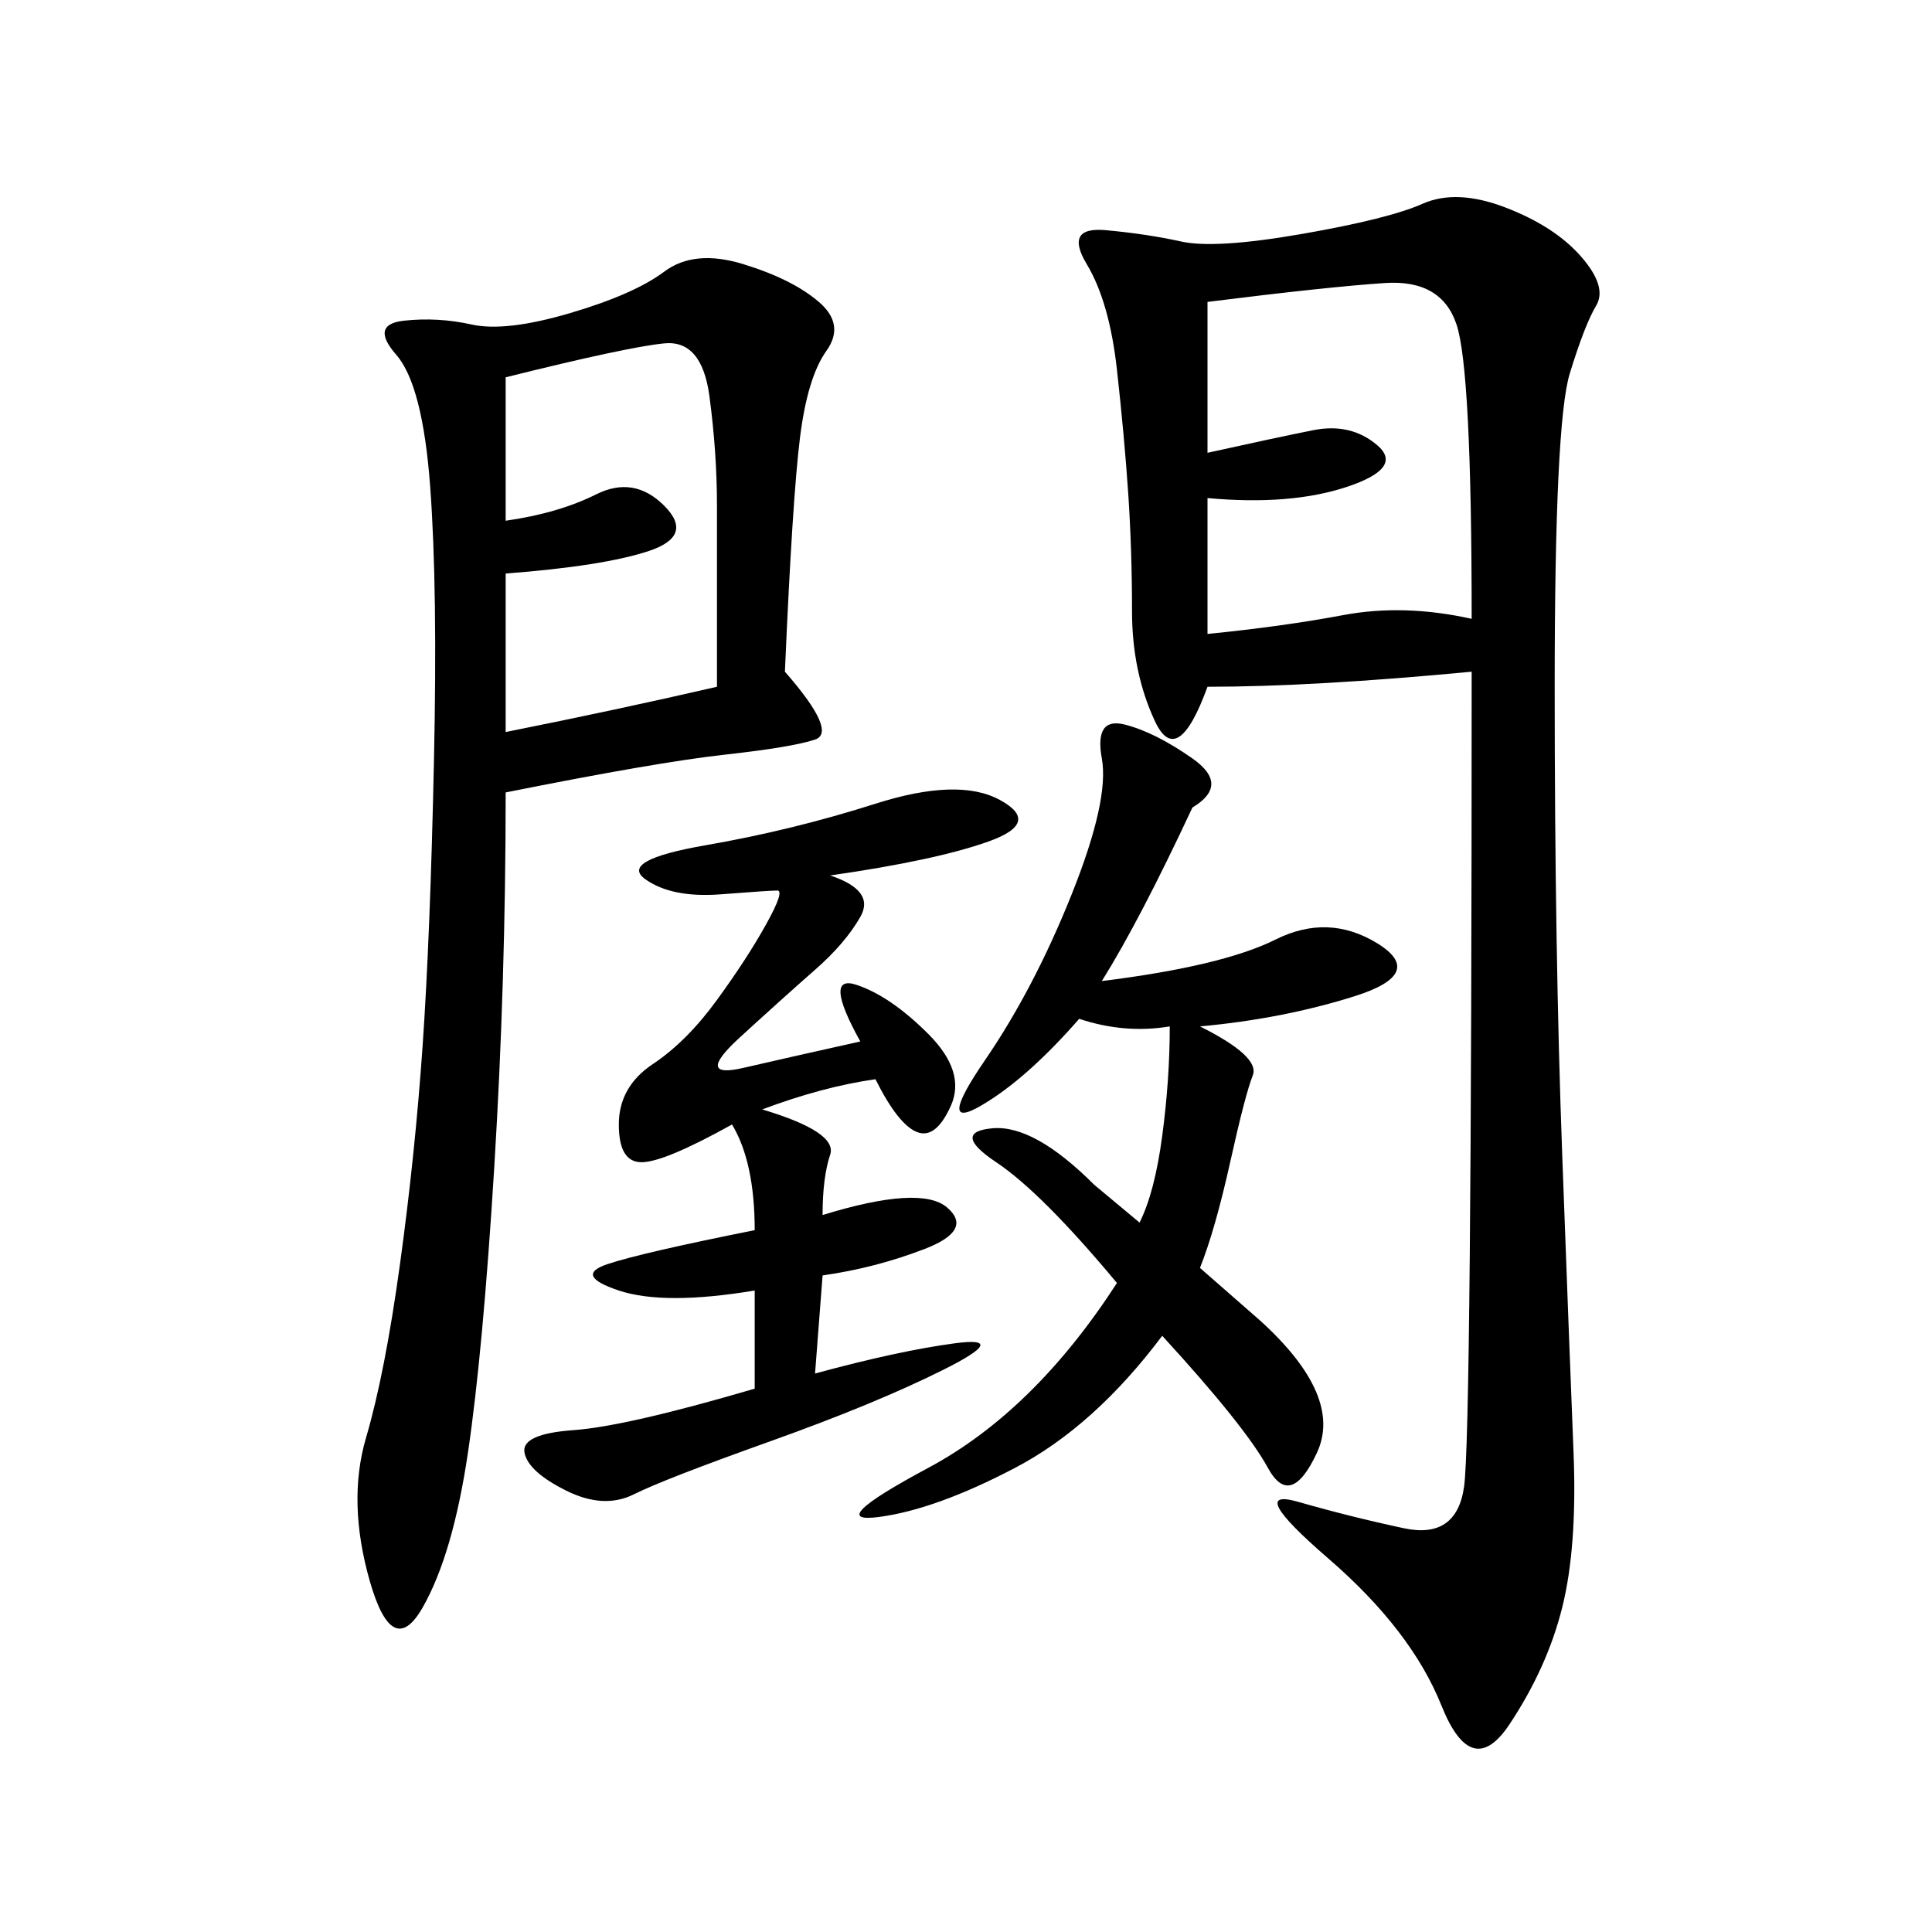<svg xmlns="http://www.w3.org/2000/svg" xmlns:xlink="http://www.w3.org/1999/xlink" width="300" height="300"><path d="M228.52 104.30Q203.91 106.64 187.50 106.64L187.50 106.64Q182.81 119.53 179.30 111.91Q175.78 104.30 175.78 94.92L175.78 94.92Q175.78 85.55 175.20 76.76Q174.61 67.97 173.44 57.42Q172.27 46.88 168.75 41.02Q165.23 35.16 171.68 35.74Q178.13 36.33 183.40 37.50Q188.67 38.67 202.15 36.33Q215.63 33.98 220.90 31.64Q226.17 29.30 233.79 32.23Q241.41 35.16 245.51 39.84Q249.61 44.53 247.85 47.46Q246.09 50.39 243.75 58.01Q241.41 65.63 241.41 106.64L241.41 106.64Q241.41 147.66 242.58 179.30Q243.75 210.94 244.34 225.59Q244.92 240.23 242.58 249.61Q240.23 258.98 234.38 267.77Q228.52 276.56 223.83 264.84Q219.14 253.13 206.25 241.99Q193.36 230.86 201.56 233.20Q209.77 235.55 217.97 237.30Q226.17 239.06 227.34 230.86Q228.52 222.66 228.52 104.30L228.52 104.30ZM121.88 104.30Q130.08 113.67 126.56 114.84Q123.05 116.02 112.50 117.19Q101.95 118.36 78.52 123.05L78.52 123.05Q78.52 152.34 76.76 181.05Q75 209.77 72.66 225.59Q70.31 241.41 65.63 249.61Q60.94 257.81 57.42 245.51Q53.91 233.20 56.84 223.24Q59.77 213.28 62.11 196.29Q64.45 179.30 65.63 162.30Q66.80 145.31 67.38 118.36Q67.97 91.41 66.80 75.59Q65.63 59.77 61.52 55.08Q57.42 50.39 62.70 49.80Q67.97 49.22 73.24 50.39Q78.52 51.56 88.48 48.63Q98.44 45.70 103.13 42.19Q107.81 38.67 115.43 41.02Q123.05 43.36 127.15 46.88Q131.25 50.39 128.32 54.49Q125.39 58.59 124.22 67.97Q123.05 77.34 121.88 104.30L121.88 104.30ZM128.91 135.94Q135.94 138.28 133.59 142.38Q131.25 146.48 126.56 150.59Q121.88 154.69 114.84 161.13Q107.81 167.58 115.43 165.82Q123.05 164.06 133.59 161.72L133.59 161.72Q127.73 151.17 133.01 152.93Q138.28 154.69 144.14 160.55Q150 166.41 147.66 171.68Q145.31 176.95 142.38 175.78Q139.45 174.61 135.94 167.58L135.94 167.58Q127.73 168.75 118.36 172.27L118.36 172.27Q130.08 175.78 128.91 179.30Q127.73 182.81 127.73 188.67L127.73 188.67Q142.97 183.98 147.07 187.50Q151.17 191.02 143.55 193.95Q135.94 196.88 127.73 198.05L127.73 198.05L126.56 213.28Q139.45 209.77 148.24 208.59Q157.03 207.42 146.48 212.70Q135.94 217.97 119.53 223.83Q103.13 229.69 98.44 232.03Q93.75 234.38 87.89 231.45Q82.03 228.52 81.45 225.59Q80.86 222.66 89.06 222.07Q97.27 221.48 117.19 215.63L117.19 215.63L117.19 200.39Q103.13 202.73 96.09 200.39Q89.06 198.05 94.34 196.29Q99.61 194.53 117.19 191.02L117.19 191.02Q117.19 180.47 113.67 174.61L113.67 174.61Q103.13 180.47 99.61 180.47L99.61 180.47Q96.09 180.47 96.09 174.61L96.09 174.61Q96.09 168.75 101.37 165.23Q106.64 161.72 111.33 155.27Q116.02 148.83 118.95 143.55Q121.88 138.28 120.70 138.28L120.70 138.28Q119.53 138.28 111.91 138.87Q104.30 139.45 100.20 136.52Q96.09 133.59 109.57 131.25Q123.05 128.91 135.94 124.80Q148.83 120.70 155.27 124.22Q161.72 127.73 153.52 130.66Q145.31 133.59 128.91 135.94L128.91 135.94ZM185.16 125.39Q176.95 142.97 171.09 152.34L171.09 152.34Q189.84 150 198.05 145.90Q206.25 141.80 213.87 146.48Q221.48 151.17 210.35 154.69Q199.22 158.20 186.33 159.38L186.33 159.38Q195.70 164.06 194.53 166.99Q193.36 169.92 191.02 180.47Q188.67 191.02 186.33 196.88L186.33 196.88L195.70 205.08Q208.59 216.80 204.49 225.59Q200.39 234.38 196.88 227.93Q193.36 221.48 180.47 207.42L180.47 207.42Q169.92 221.48 157.62 227.93Q145.31 234.38 136.52 235.55Q127.73 236.72 144.14 227.93Q160.55 219.14 173.44 199.22L173.44 199.22Q161.72 185.16 154.69 180.47Q147.66 175.78 154.10 175.20Q160.55 174.61 169.92 183.98L169.92 183.98L176.95 189.84Q179.30 185.16 180.47 176.37Q181.64 167.58 181.64 159.38L181.64 159.38Q174.61 160.55 167.58 158.20L167.58 158.20Q159.38 167.58 152.34 171.68Q145.31 175.78 152.93 164.65Q160.55 153.52 166.41 138.87Q172.27 124.22 171.09 117.77Q169.92 111.33 174.61 112.50Q179.30 113.67 185.16 117.77Q191.02 121.88 185.16 125.39L185.16 125.39ZM187.50 46.88L187.50 70.31Q198.05 67.97 203.91 66.80Q209.77 65.63 213.87 69.14Q217.97 72.66 209.18 75.59Q200.39 78.52 187.50 77.34L187.50 77.34L187.50 98.44Q199.22 97.27 208.59 95.51Q217.97 93.75 228.52 96.09L228.52 96.09Q228.52 57.42 226.17 50.39Q223.83 43.36 215.04 43.95Q206.25 44.53 187.50 46.88L187.50 46.88ZM78.52 58.59L78.52 80.86Q86.72 79.69 92.58 76.76Q98.44 73.83 103.13 78.52Q107.81 83.20 100.78 85.55Q93.75 87.89 78.52 89.06L78.52 89.06L78.52 113.67Q96.09 110.16 111.33 106.64L111.33 106.64L111.33 78.52Q111.33 70.31 110.16 61.52Q108.98 52.73 103.13 53.32Q97.27 53.91 78.52 58.59L78.52 58.59Z"/></svg>
